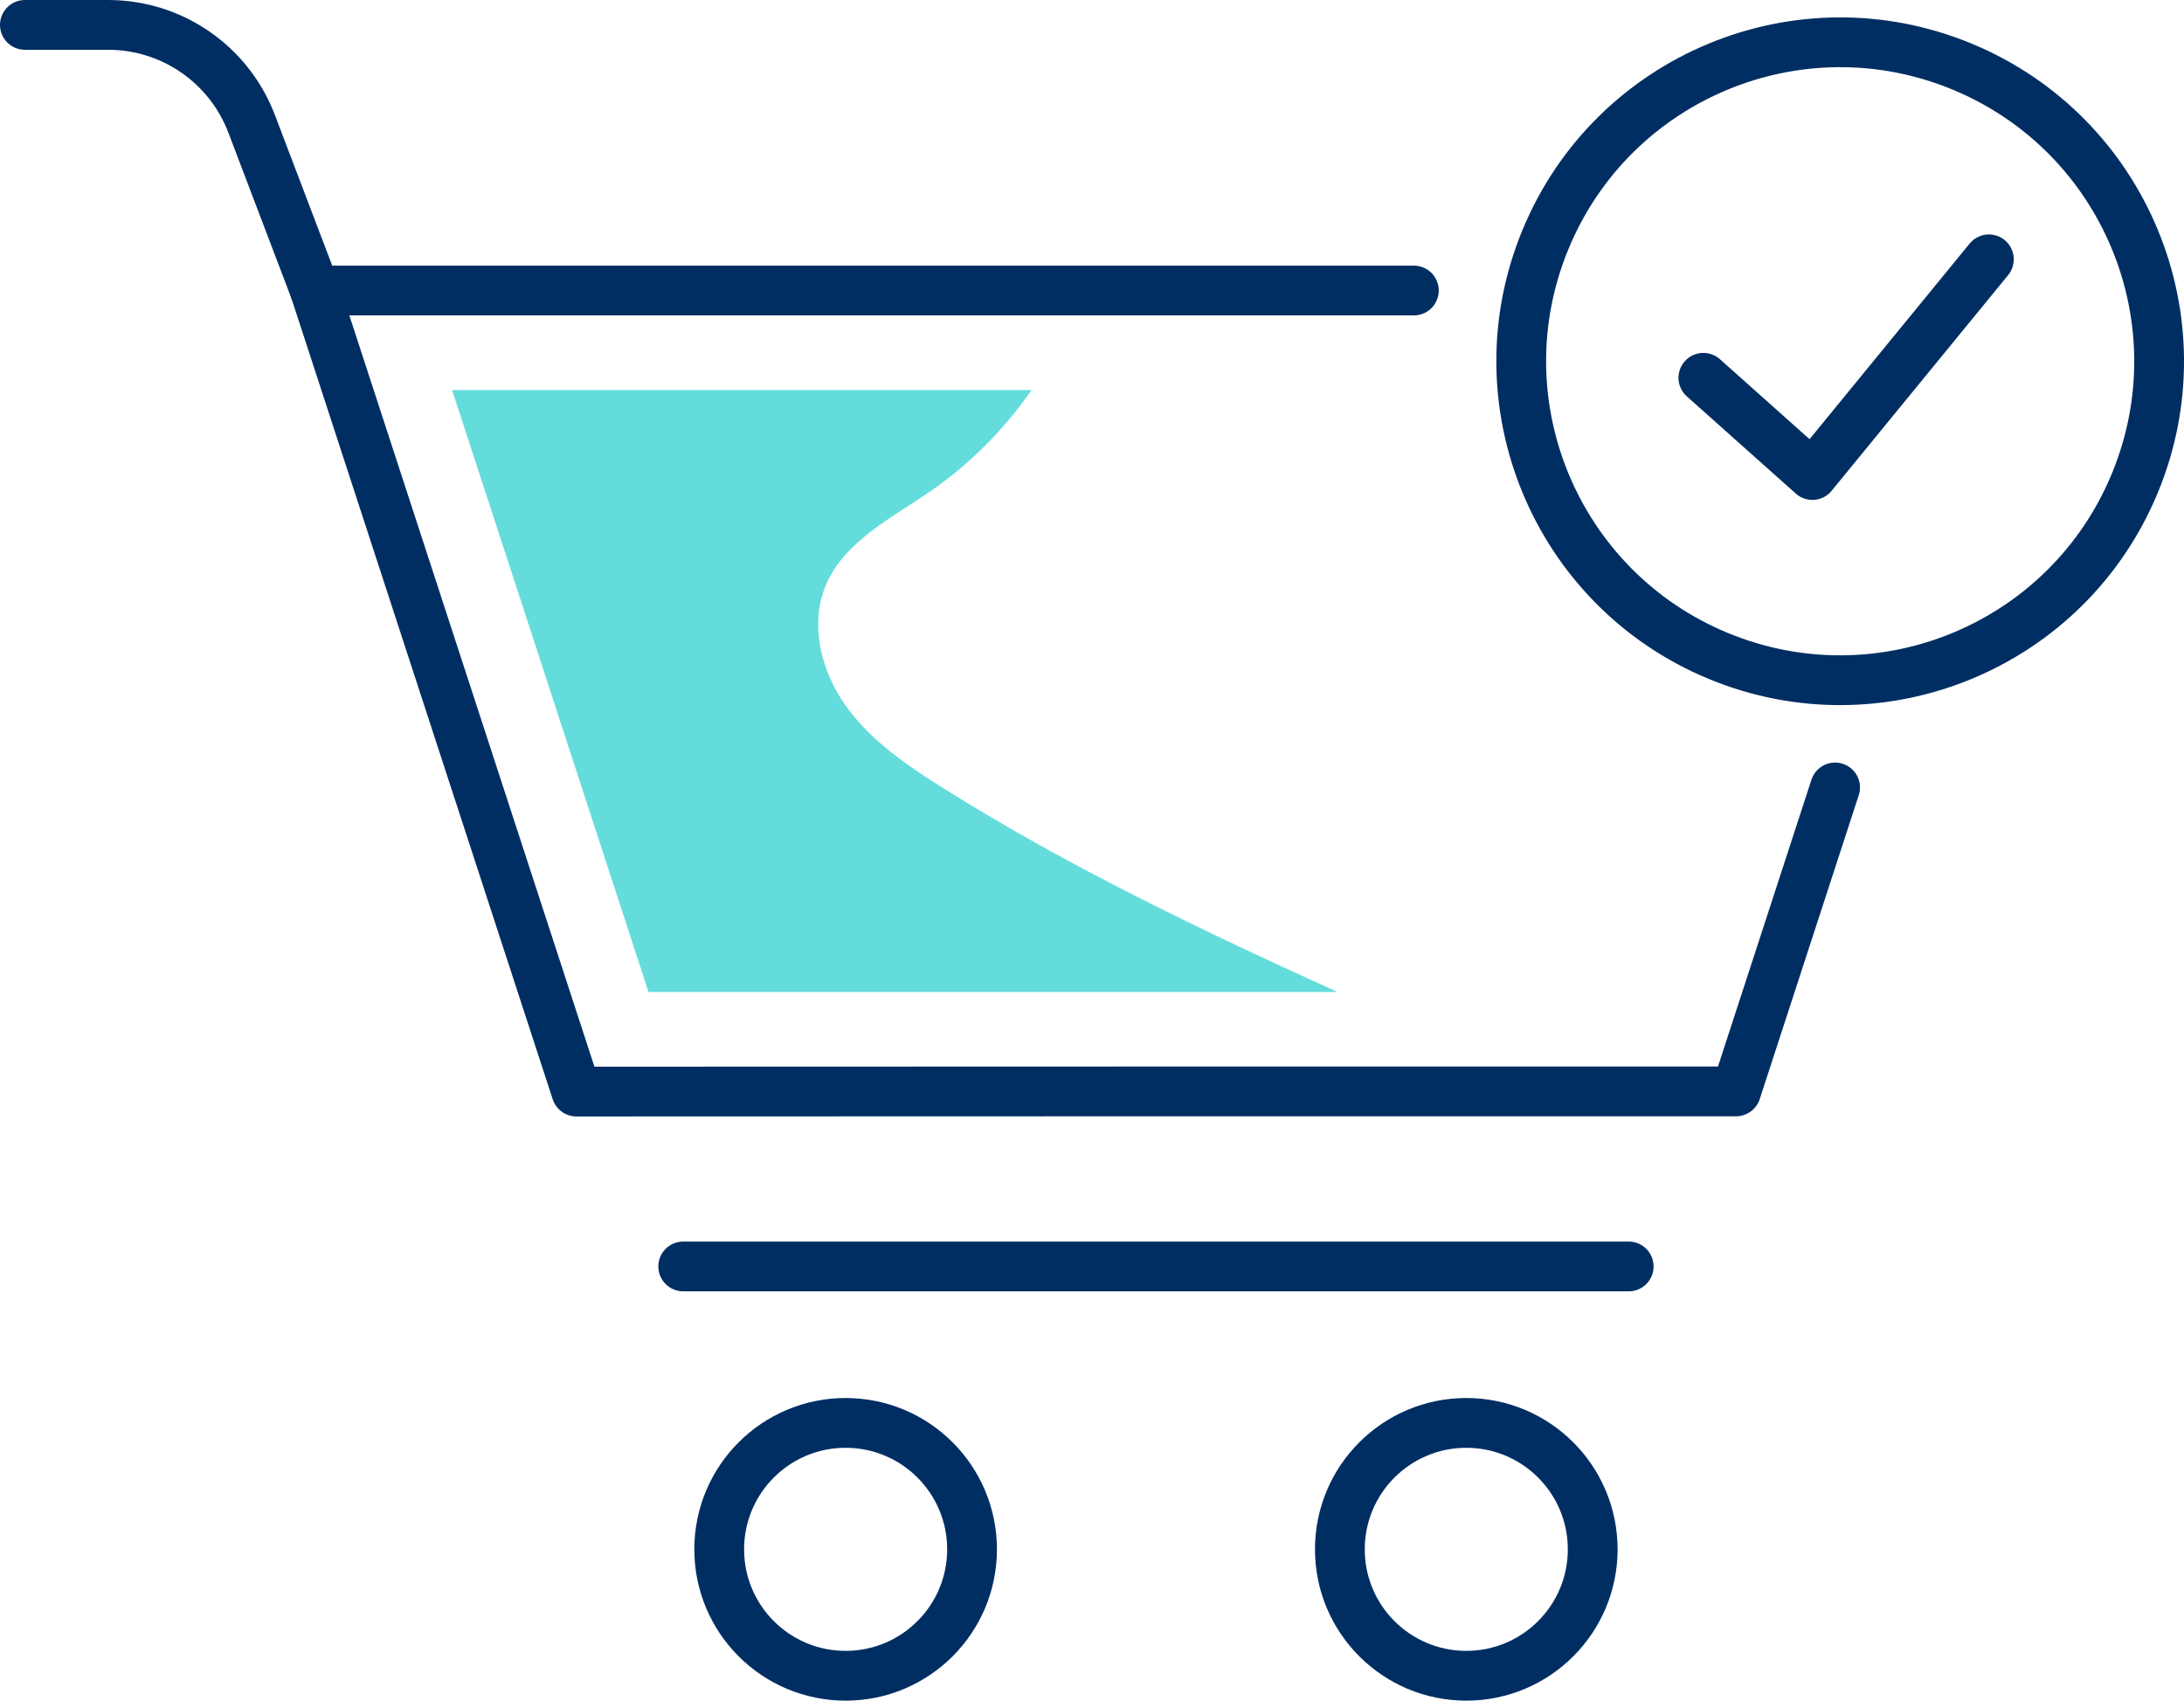 <?xml version="1.0" encoding="UTF-8"?> <svg xmlns="http://www.w3.org/2000/svg" id="Layer_2" viewBox="0 0 131.64 102.5"><defs><style>.cls-1{fill:none;stroke:#002e63;stroke-linecap:round;stroke-linejoin:round;stroke-width:3px;}.cls-2{fill:#64dcdc;}</style></defs><g id="_6"><g><polyline class="cls-1" points="85.22 17.51 69.68 17.51 18.99 17.51 34.74 65.79 69.68 65.78 104.64 65.78 110.61 47.46"></polyline><path class="cls-1" d="M18.99,17.51l-3.82-10.04C13.8,3.87,10.36,1.5,6.52,1.5H1.5"></path><circle class="cls-1" cx="50.97" cy="93.38" r="7.62"></circle><circle class="cls-1" cx="88.38" cy="93.38" r="7.62"></circle><line class="cls-1" x1="41.18" y1="76.33" x2="98.17" y2="76.33"></line><circle class="cls-1" cx="110.91" cy="21.77" r="19.22" transform="translate(48.36 115.91) rotate(-67.5)"></circle><polyline class="cls-1" points="102.67 22.77 109.24 28.63 119.88 15.63"></polyline><path class="cls-2" d="M39.09,59.79h41.53c-8.13-3.69-16.19-7.53-23.74-12.27-2.18-1.37-4.37-2.85-5.87-4.94-1.51-2.09-2.23-4.91-1.24-7.29,1.11-2.65,3.94-4.05,6.31-5.68,2.38-1.64,4.45-3.73,6.1-6.1H27.25l11.84,36.28Z"></path></g></g></svg> 